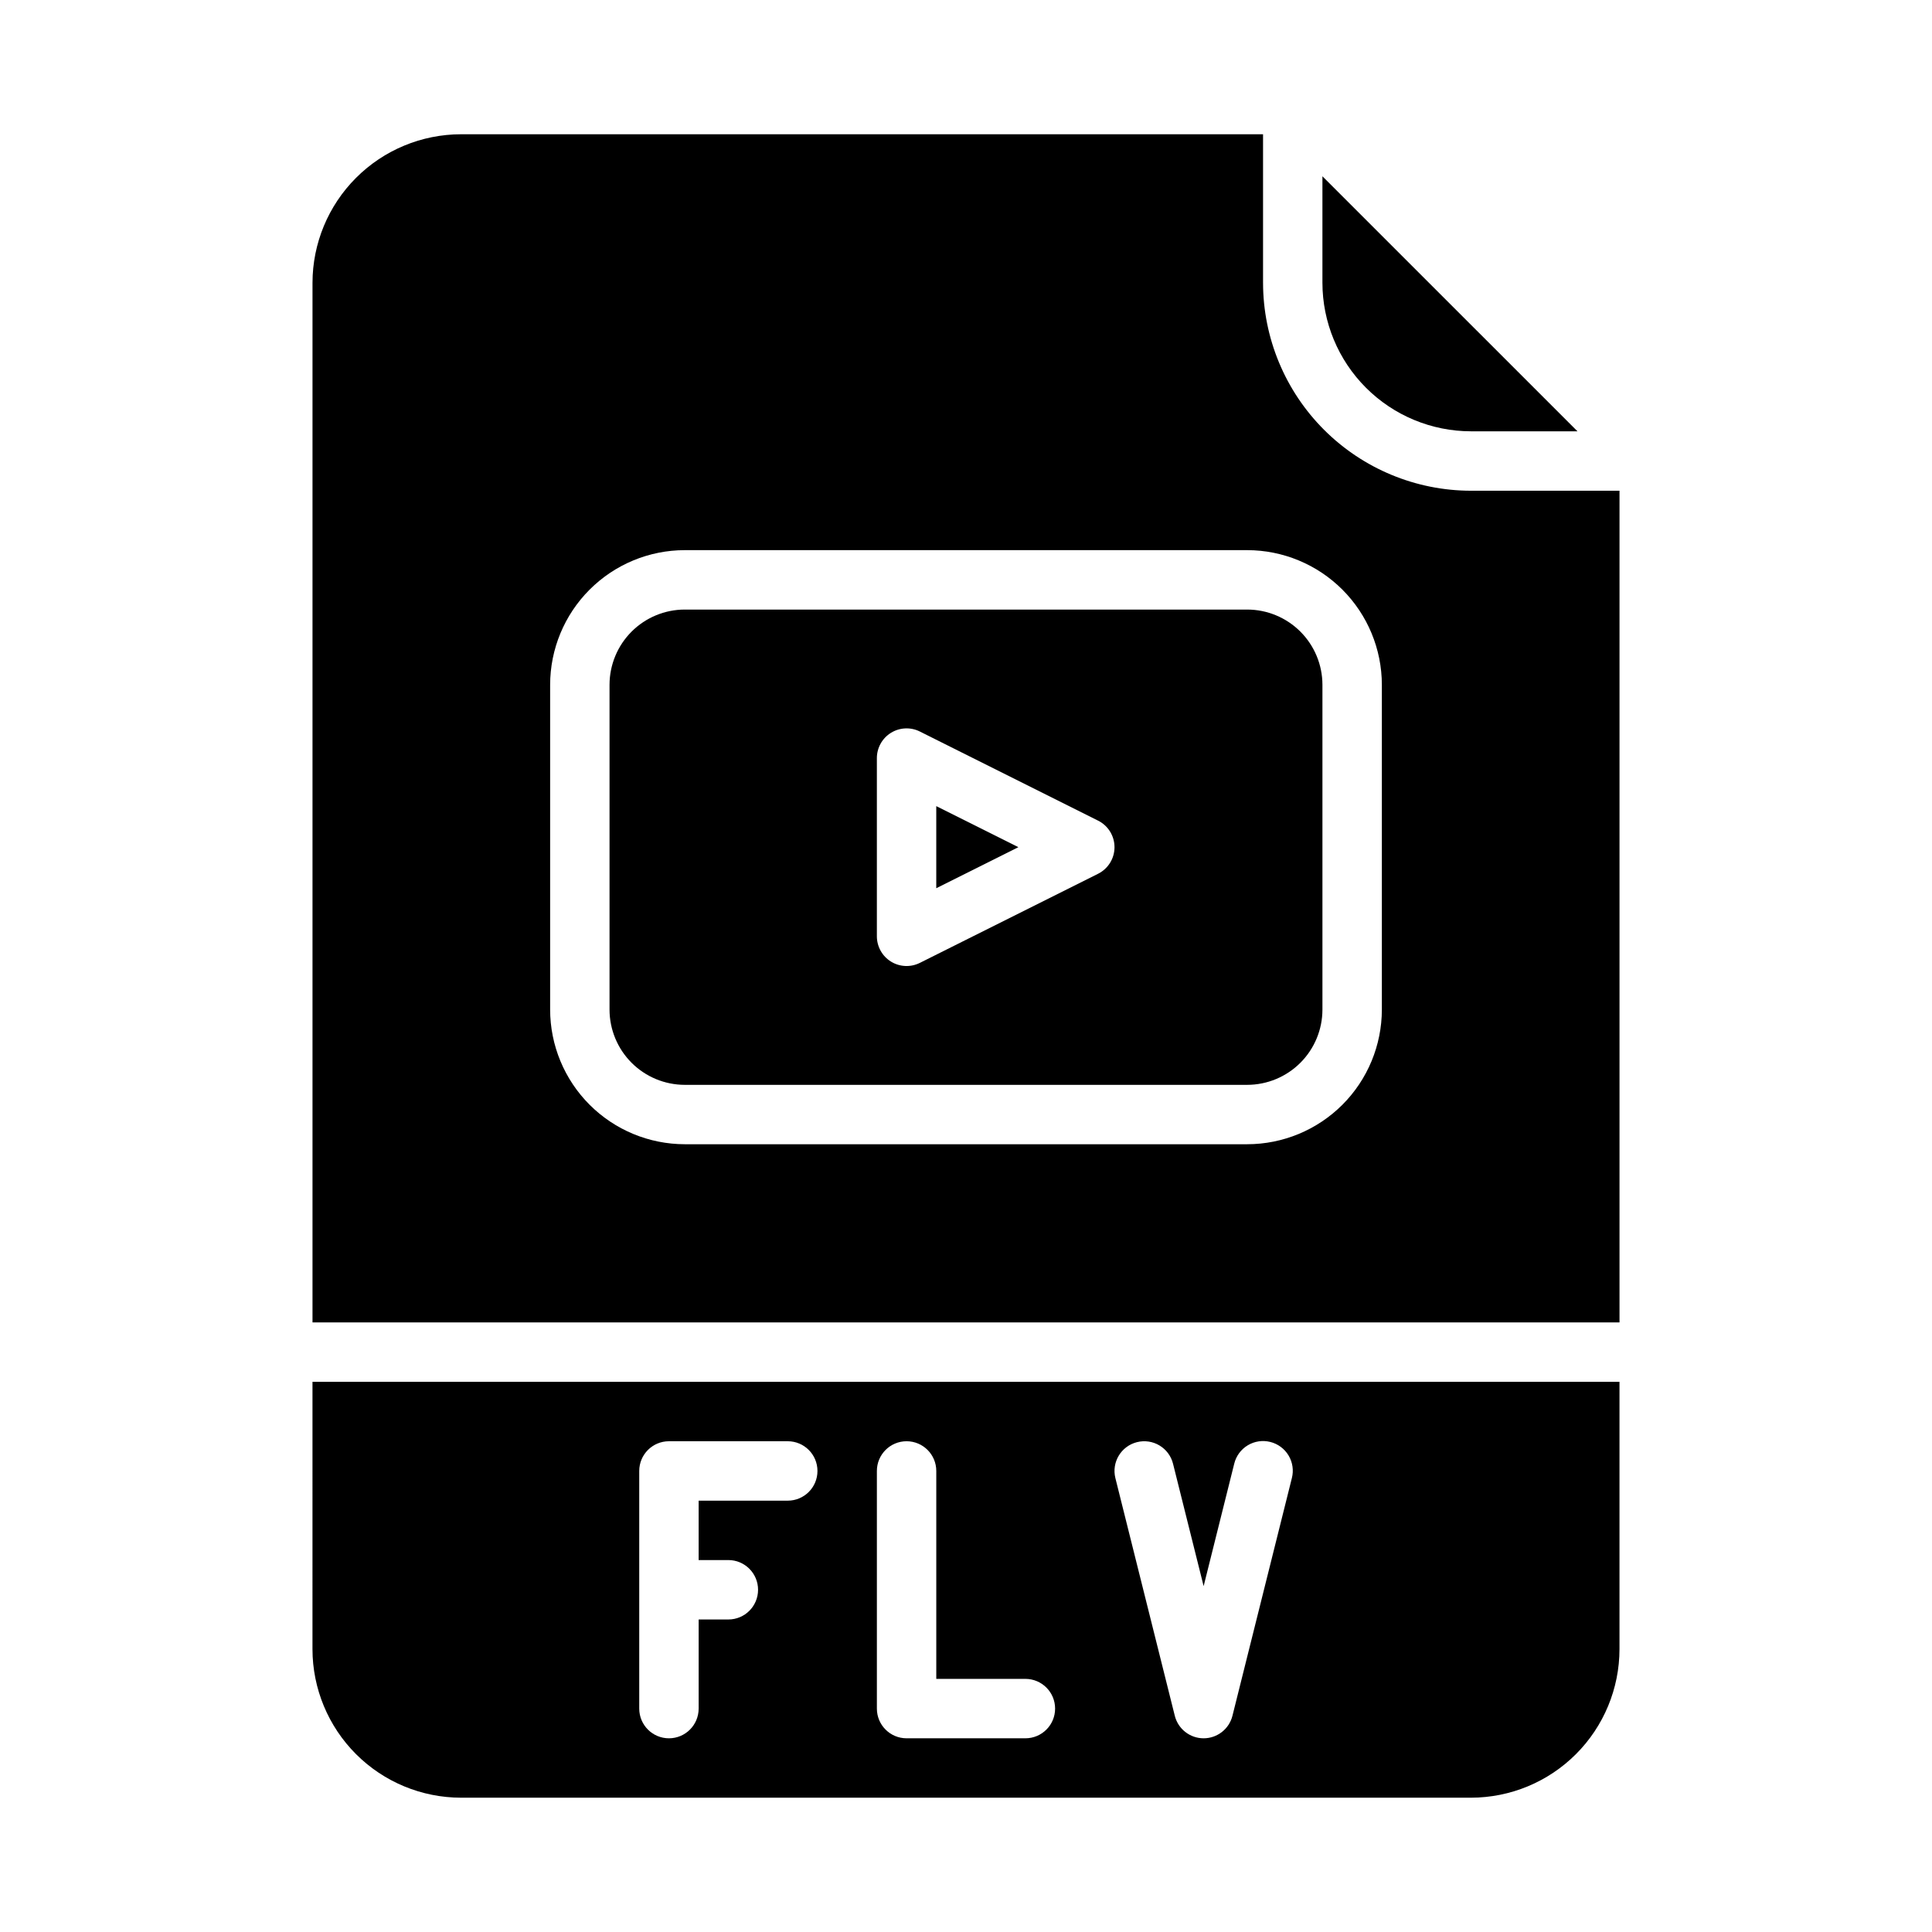 <?xml version="1.0" encoding="UTF-8"?>
<!-- Uploaded to: ICON Repo, www.iconrepo.com, Generator: ICON Repo Mixer Tools -->
<svg fill="#000000" width="800px" height="800px" version="1.1" viewBox="144 144 512 512" xmlns="http://www.w3.org/2000/svg">
 <g>
  <path d="m533.82 258.3h28.227l-67.59-67.586v28.227c0.012 10.438 4.164 20.441 11.543 27.82 7.379 7.379 17.383 11.527 27.82 11.539z"/>
  <path d="m474.52 305.54h-149.05c-5.285 0.004-10.355 2.109-14.094 5.844-3.734 3.738-5.84 8.809-5.844 14.094v86.078-0.004c0.004 5.289 2.109 10.355 5.844 14.094 3.738 3.738 8.809 5.84 14.094 5.848h149.05c5.289-0.008 10.355-2.109 14.094-5.848 3.738-3.738 5.84-8.805 5.844-14.094v-86.074c-0.004-5.285-2.106-10.355-5.844-14.094-3.738-3.734-8.805-5.84-14.094-5.844zm-39.516 70.016-47.23 23.617h-0.004c-2.438 1.219-5.336 1.09-7.656-0.344-2.32-1.438-3.734-3.969-3.734-6.699v-47.23c0-2.727 1.414-5.262 3.734-6.695 2.32-1.434 5.219-1.566 7.656-0.344l47.23 23.617 0.004-0.004c2.668 1.336 4.352 4.059 4.352 7.043 0 2.981-1.684 5.707-4.352 7.039z"/>
  <path d="m392.12 379.39 21.758-10.879-21.758-10.879z"/>
  <path d="m226.81 581.05c0.012 10.438 4.164 20.441 11.543 27.82 7.379 7.379 17.383 11.527 27.82 11.539h267.65c10.434-0.012 20.438-4.16 27.816-11.539s11.531-17.383 11.543-27.82v-70.848h-346.37zm218.51-54.867c2.027-0.508 4.172-0.191 5.961 0.883 1.789 1.074 3.082 2.816 3.586 4.844l8.109 32.43 8.105-32.43c0.492-2.039 1.781-3.797 3.574-4.883 1.797-1.086 3.949-1.41 5.984-0.898 2.035 0.508 3.785 1.809 4.856 3.609 1.074 1.801 1.383 3.957 0.859 5.988l-15.742 62.977c-0.879 3.504-4.027 5.965-7.637 5.965-3.613 0-6.762-2.461-7.641-5.965l-15.742-62.977c-1.055-4.215 1.512-8.488 5.727-9.543zm-68.938 7.637c0-4.348 3.523-7.875 7.871-7.875s7.871 3.527 7.871 7.875v55.105h23.617v-0.004c4.348 0 7.871 3.527 7.871 7.875 0 4.348-3.523 7.871-7.871 7.871h-31.488c-4.348 0-7.871-3.523-7.871-7.871zm-62.977 0c0-4.348 3.523-7.875 7.871-7.875h31.488c4.348 0 7.871 3.527 7.871 7.875 0 4.348-3.523 7.871-7.871 7.871h-23.617v15.742h7.875c4.348 0 7.871 3.527 7.871 7.875s-3.523 7.871-7.871 7.871h-7.871v23.617h-0.004c0 4.348-3.523 7.871-7.871 7.871s-7.871-3.523-7.871-7.871z"/>
  <path d="m478.72 218.94v-39.359h-212.54c-10.438 0.012-20.441 4.164-27.82 11.543-7.379 7.379-11.531 17.383-11.543 27.816v275.52h346.37v-220.41h-39.359c-14.609-0.016-28.617-5.828-38.949-16.16-10.328-10.328-16.141-24.336-16.156-38.945zm31.488 192.61c-0.012 9.461-3.773 18.531-10.461 25.223-6.691 6.688-15.762 10.453-25.223 10.461h-149.05c-9.461-0.008-18.531-3.773-25.219-10.461-6.691-6.691-10.453-15.762-10.465-25.223v-86.074c0.012-9.461 3.773-18.531 10.465-25.219 6.688-6.691 15.758-10.453 25.219-10.465h149.05c9.461 0.012 18.531 3.773 25.223 10.465 6.688 6.688 10.449 15.758 10.461 25.219z"/>
 </g>
</svg>